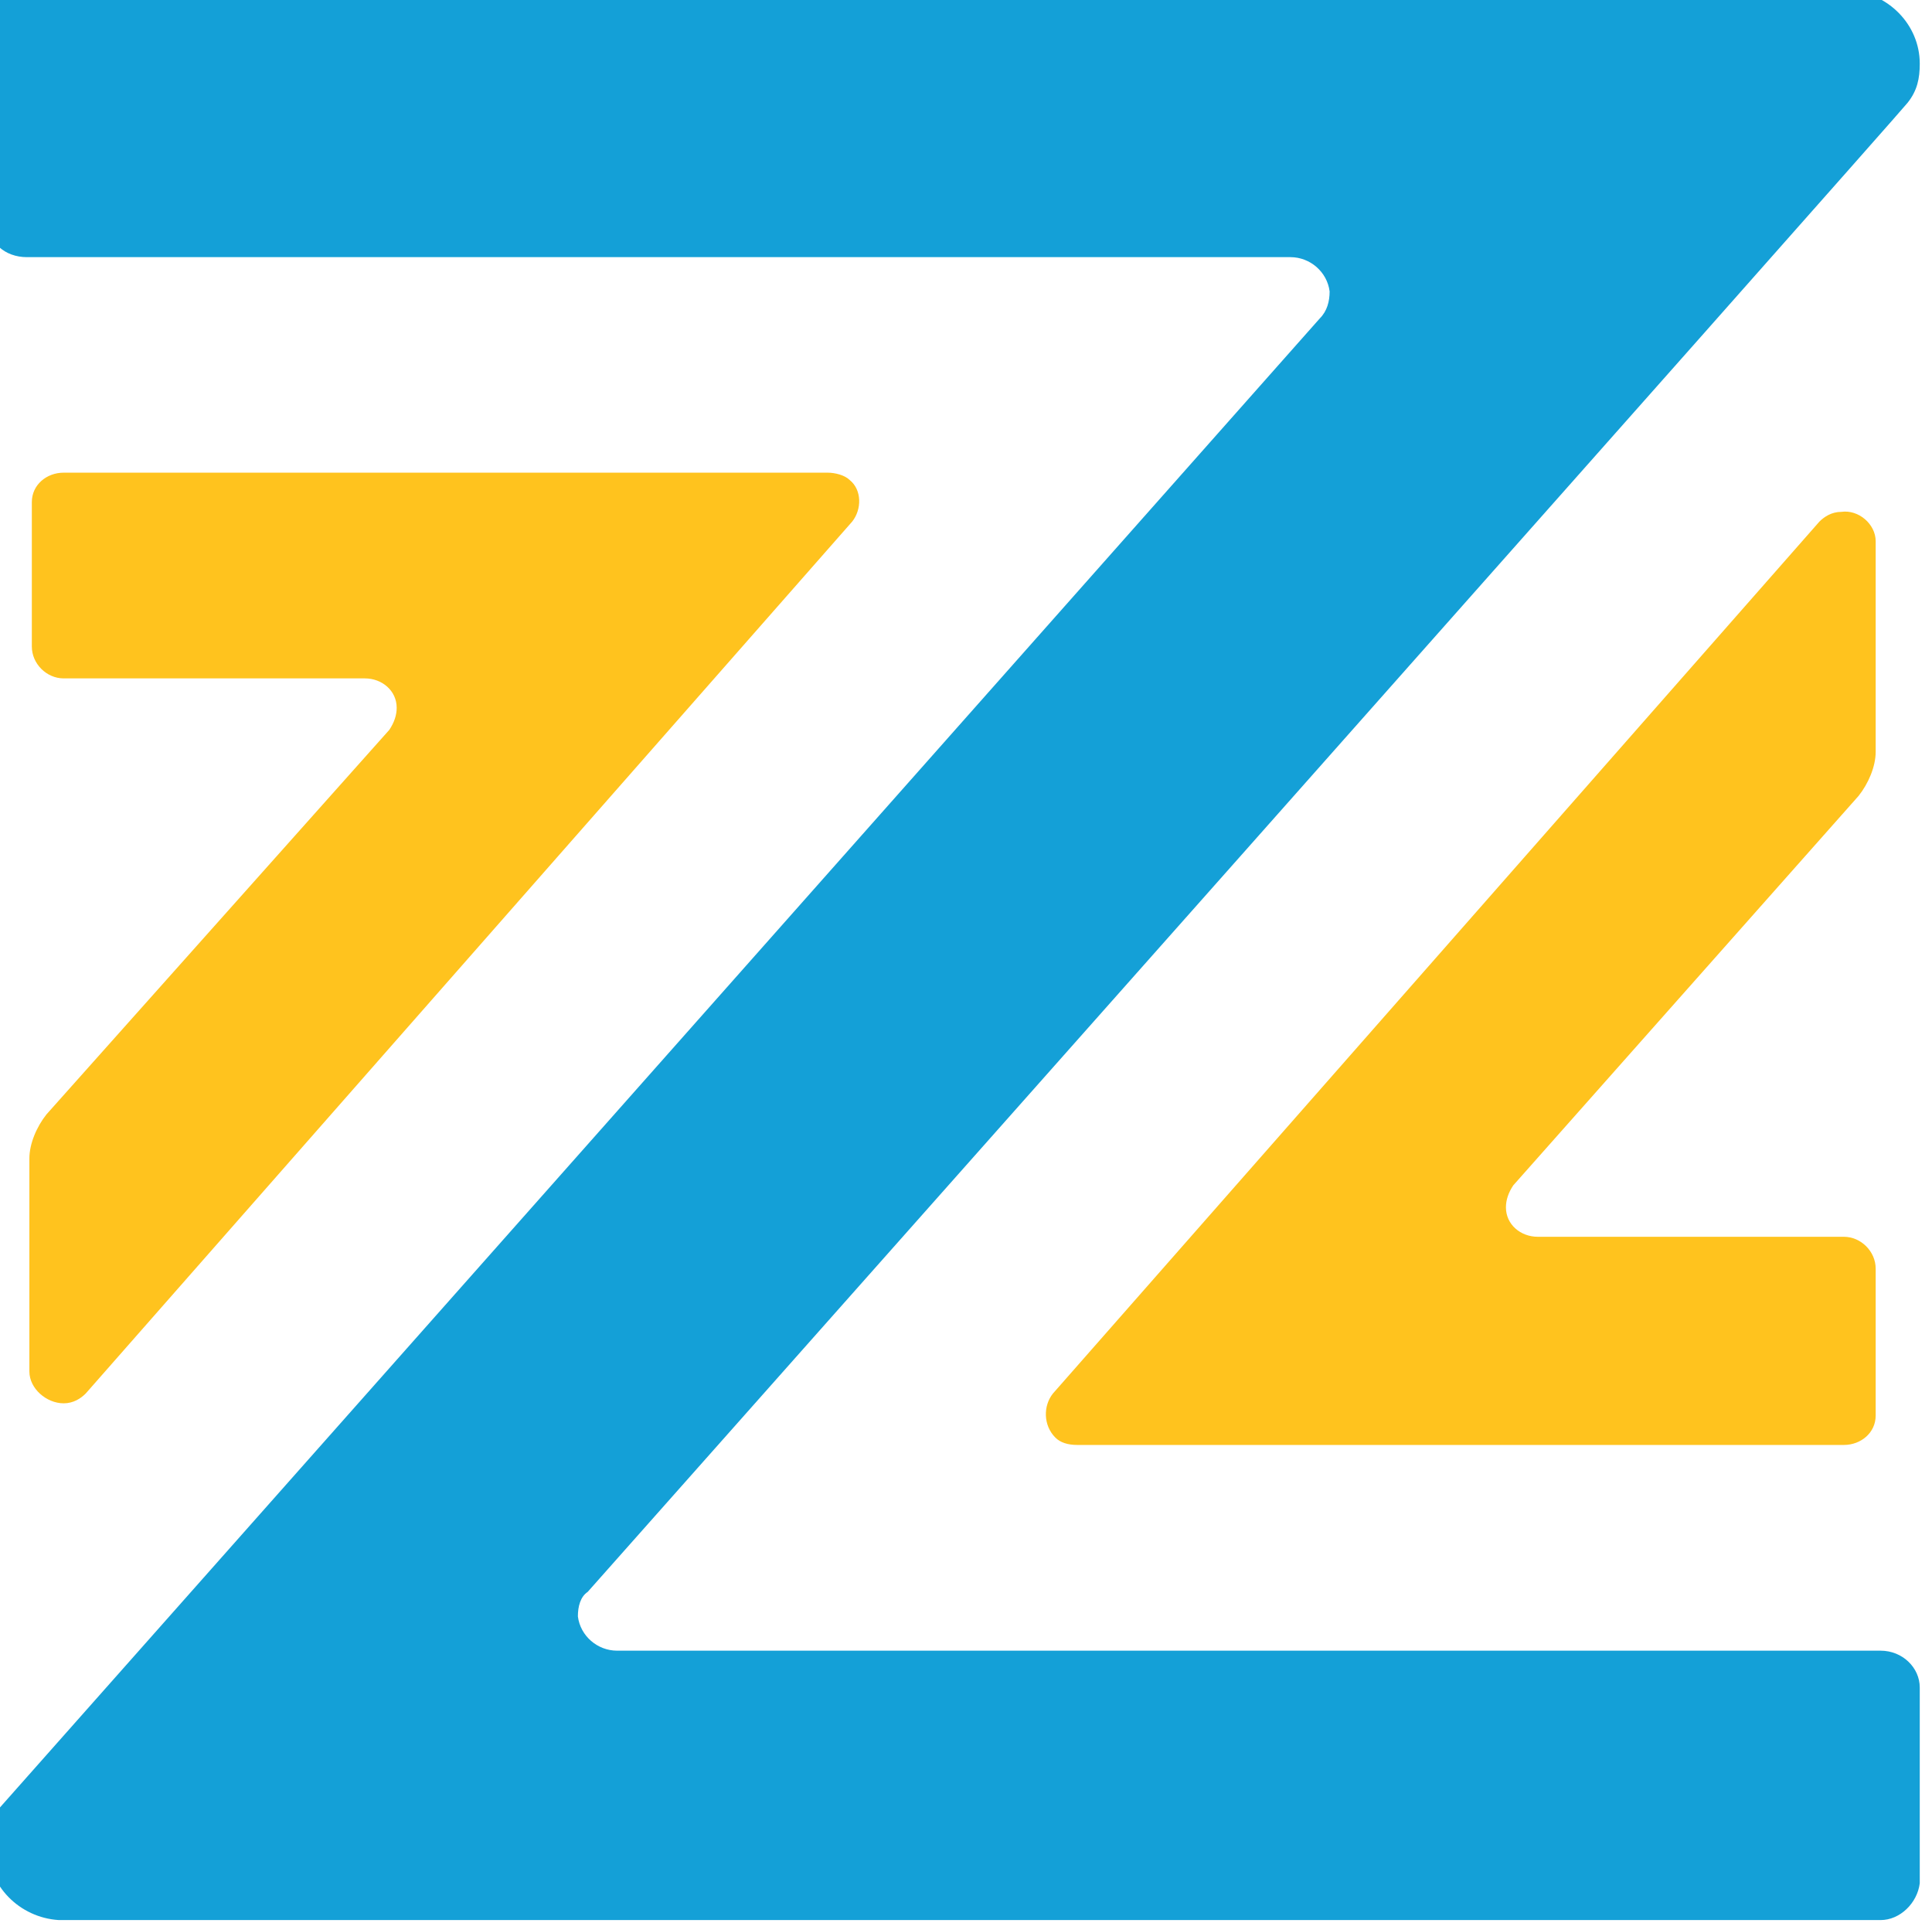 <svg xmlns="http://www.w3.org/2000/svg" viewBox="0 0 78.9 78.8" xml:space="preserve"><path fill="#14A0D7" d="M0 73.8c-.4.5-.5 1-.5 1.6 0 1.6 1.3 2.9 2.9 3h74.4c.8 0 1.5-.7 1.6-1.5v-8c0-.8-.7-1.5-1.6-1.5H25.2c-.8 0-1.5-.6-1.6-1.4 0-.4.1-.8.4-1 0 0 53.7-60.5 53.9-60.8.4-.5.5-1 .5-1.6 0-1.6-1.3-2.9-2.9-3H1.1C.2-.4-.5.2-.5 1v8c0 .9.7 1.5 1.6 1.5h51.6c.8 0 1.5.6 1.6 1.4 0 .4-.1.8-.4 1.1L0 73.8"/><path fill="#FFC31E" d="M75.9 32.5c.4-.5.7-1.2.7-1.8v-8.6c0-.7-.7-1.3-1.4-1.2-.4 0-.7.2-.9.4L43 56.9c-.4.5-.4 1.3.1 1.8.2.2.5.3.9.3h31.3c.7 0 1.3-.5 1.3-1.2v-6c0-.7-.6-1.3-1.3-1.3H62.8c-.7 0-1.3-.5-1.3-1.2 0-.3.1-.6.3-.9l14.1-15.9m-74 13c-.4.5-.7 1.2-.7 1.8V56c0 .7.7 1.3 1.4 1.3.4 0 .7-.2.9-.4l31.3-35.6c.4-.5.4-1.3-.1-1.7-.2-.2-.6-.3-.9-.3H2.6c-.7 0-1.3.5-1.3 1.2v5.9c0 .7.6 1.3 1.3 1.3h12.3c.7 0 1.3.5 1.3 1.2 0 .3-.1.6-.3.9l-14 15.7"/></svg>
